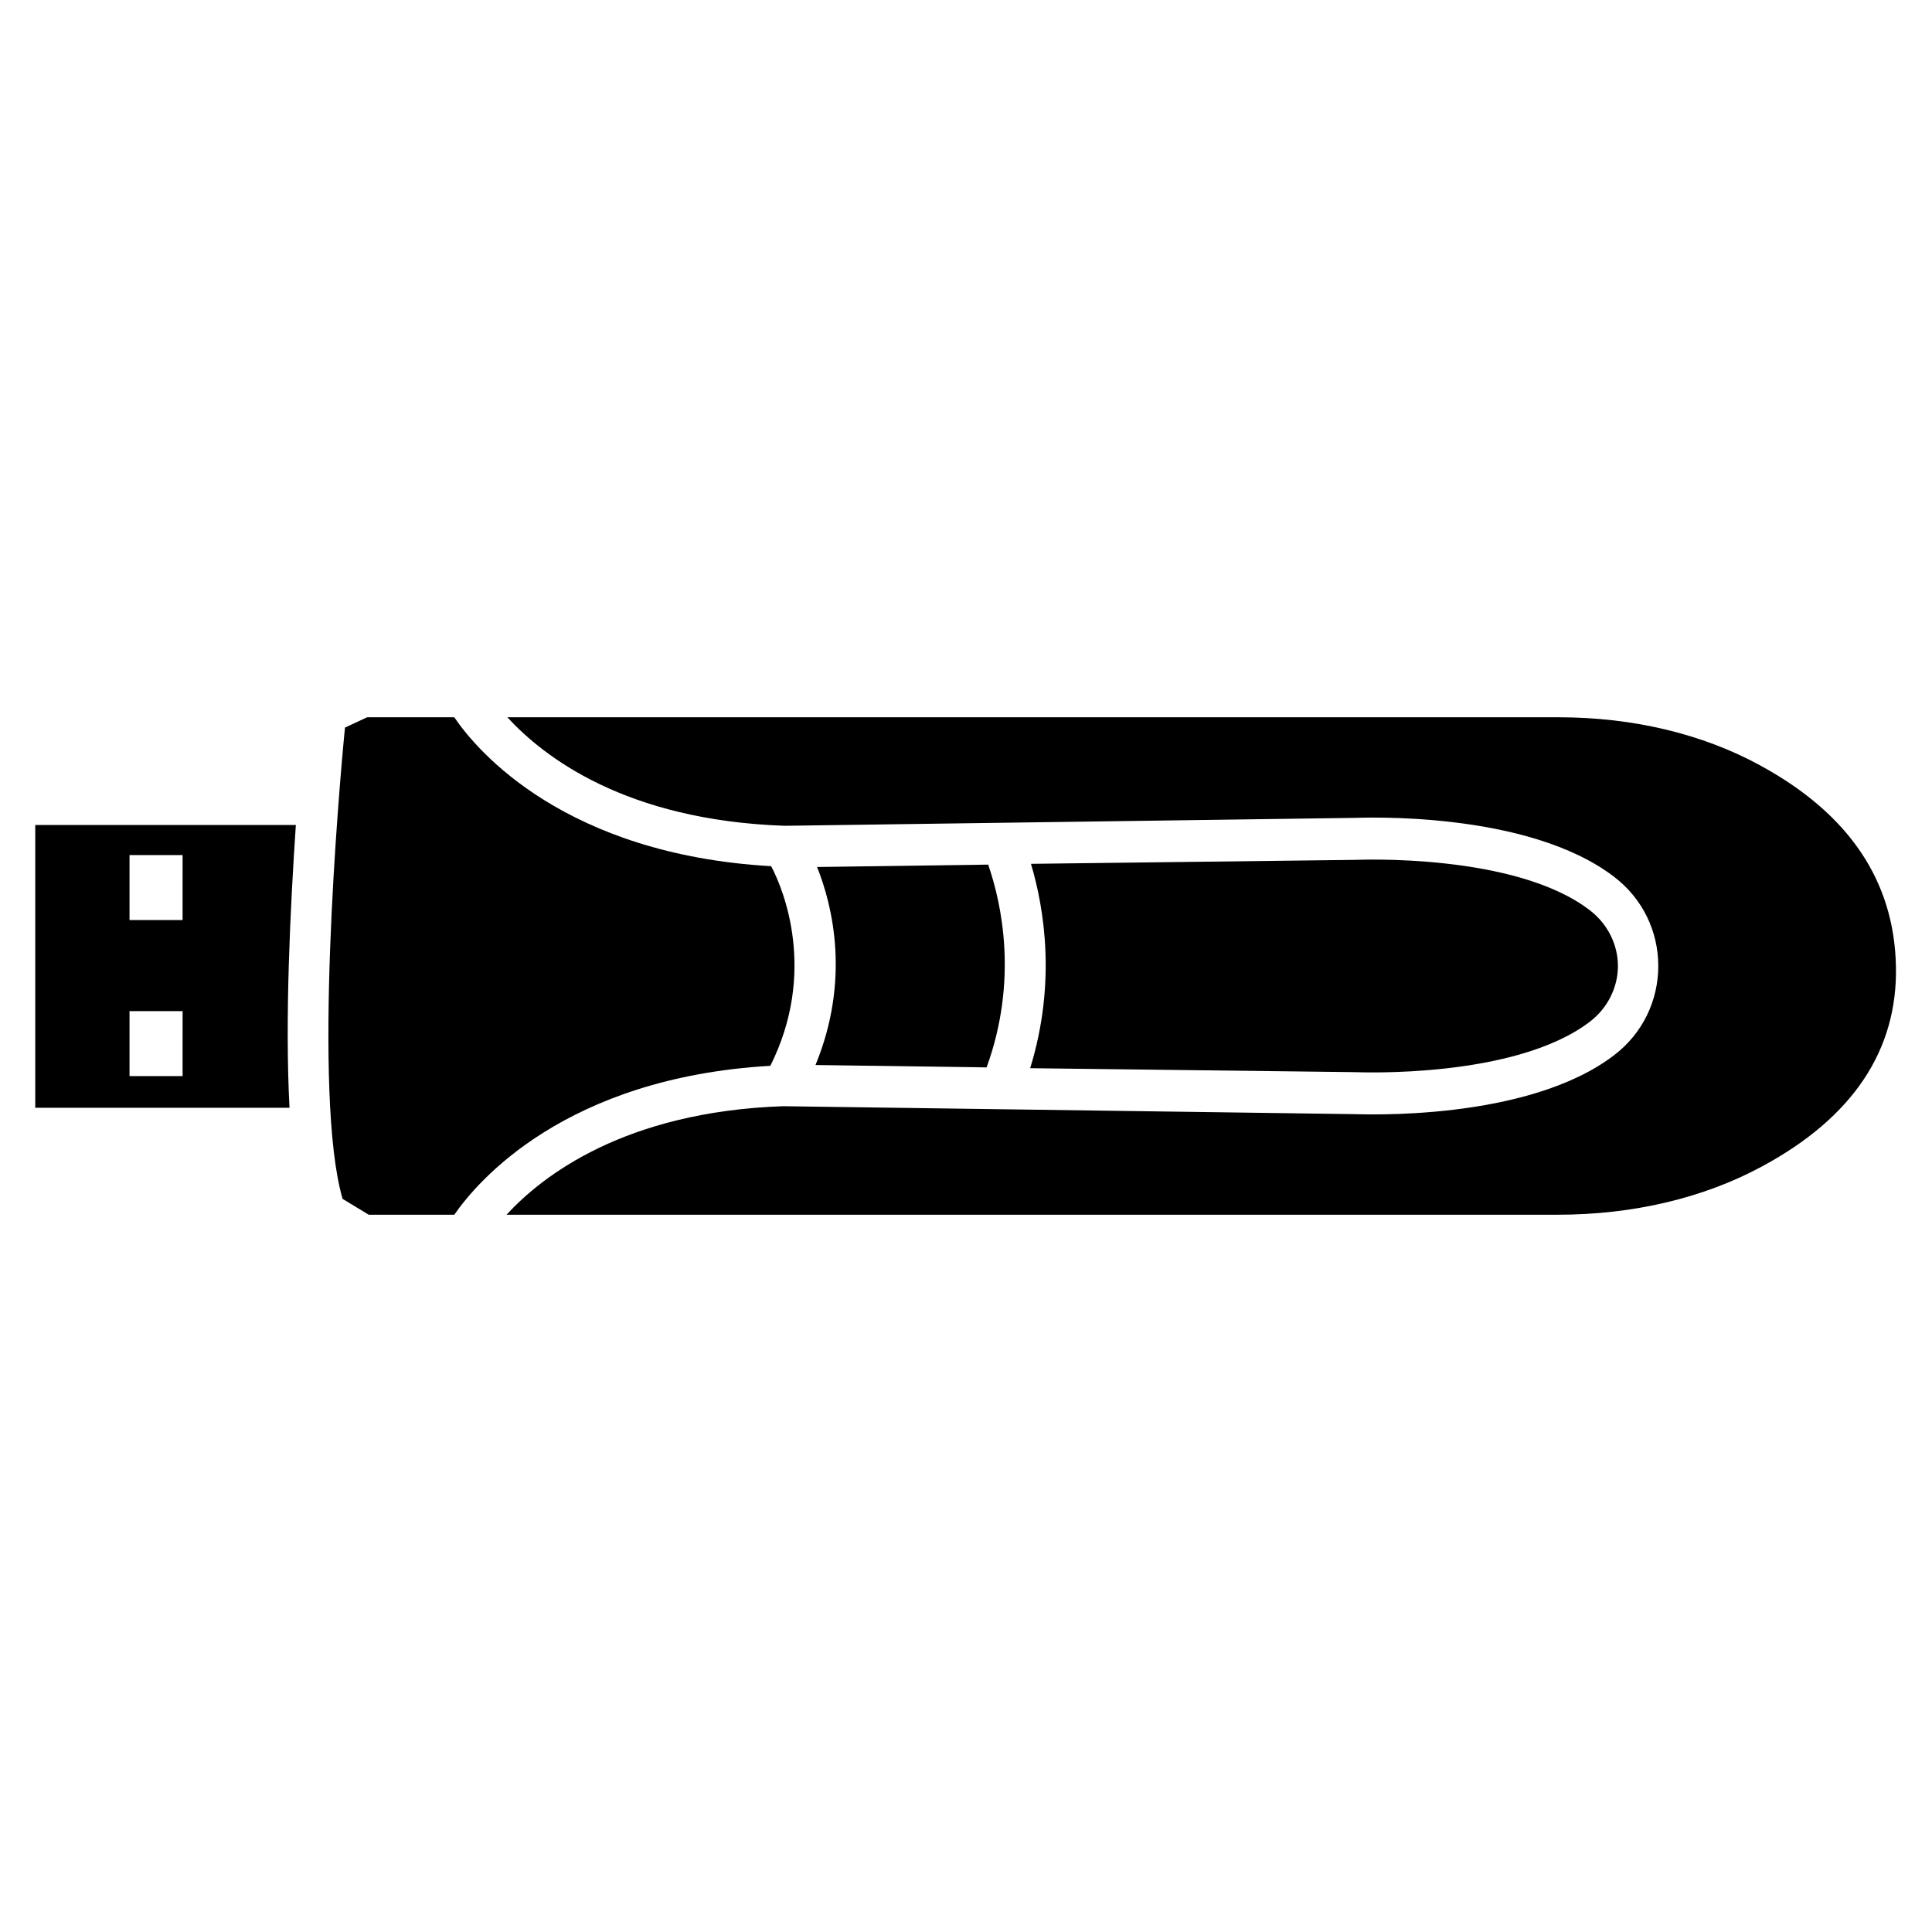 <?xml version="1.0" encoding="UTF-8"?>
<!-- Uploaded to: ICON Repo, www.iconrepo.com, Generator: ICON Repo Mixer Tools -->
<svg fill="#000000" width="800px" height="800px" version="1.1" viewBox="144 144 512 512" xmlns="http://www.w3.org/2000/svg">
 <g>
  <path d="m405.46 426.87c8.398-23.09 3.988-43.453 0.418-53.738l-45.344 0.629c4.199 10.496 8.816 30.02-0.418 52.48z"/>
  <path d="m153.34 362.63v74.941h67.383c-1.258-23.512 0.211-53.109 1.68-74.941zm39.047 66.543h-14.062v-17.215h14.066zm0-41.352h-14.062v-17.215h14.066z"/>
  <path d="m348.36 373.55c-54.578-3.148-77.879-30.438-83.969-39.465h-23.09l-5.879 2.731c-1.68 17.004-8.605 97.613-0.629 124.9l6.926 4.199h22.672c6.086-8.816 29.391-36.316 83.758-39.465 12.387-24.77 3.566-46.602 0.211-52.902z"/>
  <path d="m610.55 346.89c-15.324-8.398-33.797-12.805-53.531-12.805h-278.57c9.656 10.496 31.277 27.289 73.473 28.758l150.93-2.098c1.68 0 45.973-2.098 69.062 15.742 7.348 5.668 11.547 14.273 11.547 23.512 0 9.238-4.199 17.844-11.547 23.512-23.09 17.844-67.383 15.742-69.273 15.742l-151.14-2.098c-41.984 1.469-63.816 18.473-73.262 28.758h278.57c19.941 0 38.625-4.41 54.16-12.805 24.141-13.016 35.895-30.859 35.477-52.898-0.418-22.672-12.387-40.512-35.895-53.32z"/>
  <path d="m503.07 428.13c0.629 0 42.402 1.891 62.348-13.434 4.617-3.57 7.348-9.027 7.348-14.695s-2.731-11.125-7.348-14.695c-19.734-15.324-61.715-13.434-62.137-13.434l-86.066 1.051c3.57 11.965 6.719 31.699-0.211 54.16z"/>
 </g>
</svg>